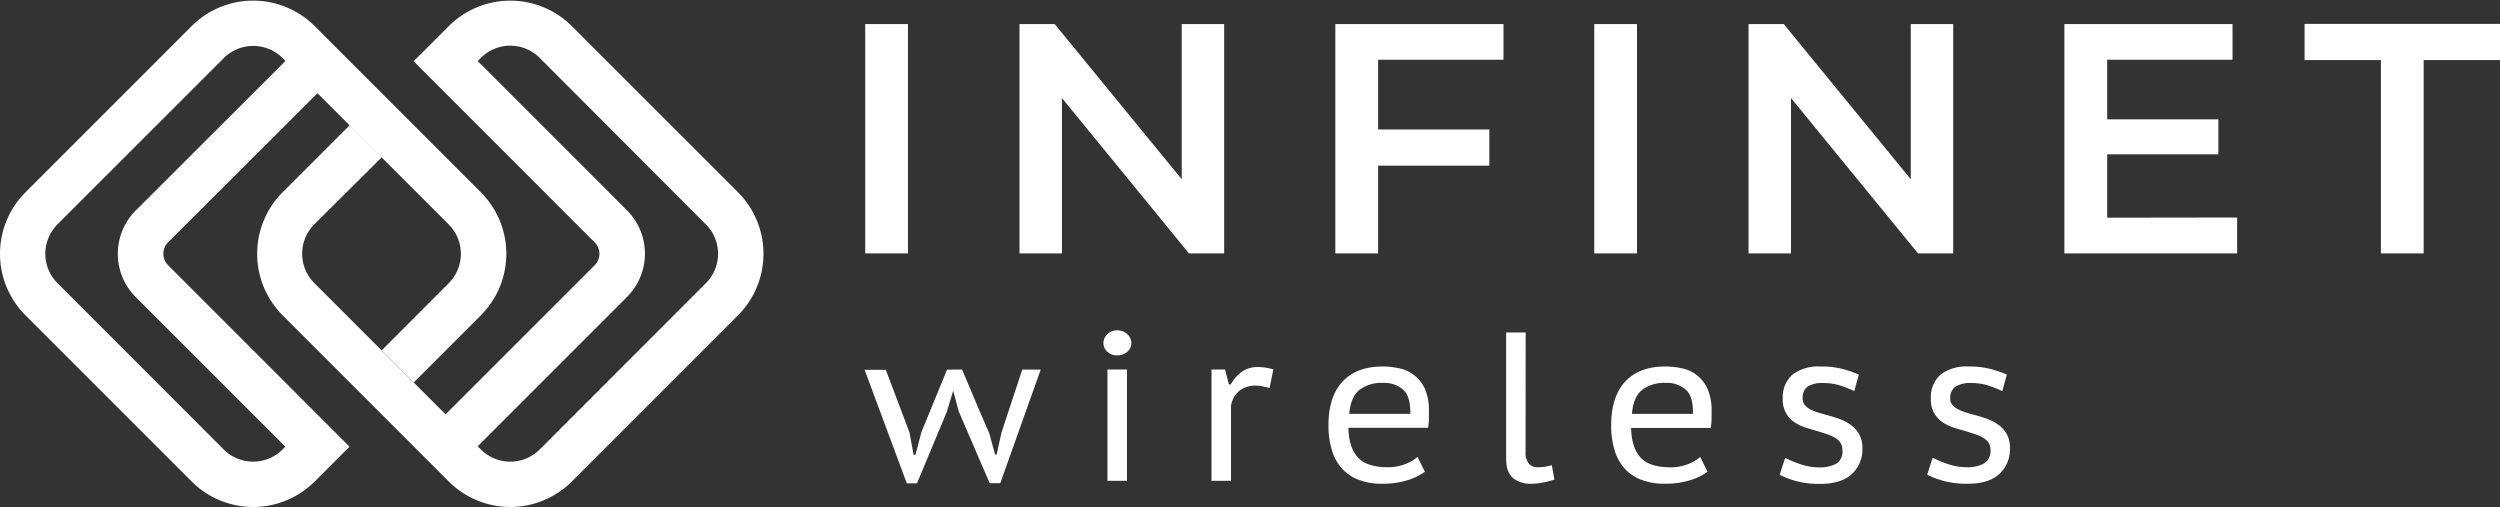 <svg xmlns="http://www.w3.org/2000/svg" viewBox="0 0 552.5 112.04"><rect x="0" y="0" width="552.5" height="112.04" fill="#333333" stroke="none"/><defs><style>.cls-1{fill:#fff;}</style></defs><title>white horizontal</title><g id="the_logo" data-name="the logo"><path class="cls-1" d="M106.28,42.51,69.53,5.75a19.24,19.24,0,0,0-27.16,0L5.62,42.51a19.22,19.22,0,0,0,0,27.16l36.75,36.75a19.22,19.22,0,0,0,27.16,0l7.71-7.71L37.11,58.57a3.45,3.45,0,0,1-1-2.48,3.49,3.49,0,0,1,1-2.49l33.05-33,29,29a9.19,9.19,0,0,1,0,13L84.36,77.42l7.08,7.09,14.84-14.84A19.22,19.22,0,0,0,106.28,42.51ZM30,46.52a13.54,13.54,0,0,0,0,19.14L63.07,98.71l-.63.62a9.19,9.19,0,0,1-13,0L12.71,62.58a9.19,9.19,0,0,1,0-13L49.46,12.84a9.19,9.19,0,0,1,13,0l.63.63Z"/><path class="cls-1" d="M163.11,42.5,126.36,5.76a19.24,19.24,0,0,0-27.17,0l-7.78,7.78L131.47,53.6a3.53,3.53,0,0,1,1,2.49,3.49,3.49,0,0,1-1,2.48l-33,33-29-29a9.19,9.19,0,0,1,0-13L84.37,34.76l-7.09-7.09L62.45,42.5a19.24,19.24,0,0,0,0,27.17l36.74,36.75a19.23,19.23,0,0,0,27.17,0l36.75-36.75A19.24,19.24,0,0,0,163.11,42.5ZM156,62.58,119.27,99.33a9.19,9.19,0,0,1-13,0l-.7-.7,33-33a13.54,13.54,0,0,0,0-19.14l-33-33,.7-.69a9.16,9.16,0,0,1,13,0L156,49.59a9.19,9.19,0,0,1,0,13Z"/><path class="cls-1" d="M191.21,5.32h9.45V56h-9.45Z"/><path class="cls-1" d="M270.54,5.32V56h-7.78L234.69,21.67V56h-9.38V5.32h7.78l28.07,34.29V5.32Z"/><path class="cls-1" d="M304.56,13.2V28.61h24.58v8H304.56V56h-9.45V5.32h37.16V13.2Z"/><path class="cls-1" d="M352.33,5.32h9.45V56h-9.45Z"/><path class="cls-1" d="M431.66,5.32V56h-7.78L395.81,21.67V56h-9.38V5.32h7.78l28.07,34.29V5.32Z"/><path class="cls-1" d="M494.41,48.07V56H456.23V5.32h37.16V13.2h-27.7V26.37h24.57v7.74H465.69v14Z"/><path class="cls-1" d="M526.18,13.28H509.31v-8H552.5v8H535.63V56h-9.45Z"/><path class="cls-1" d="M212.62,81.67,216.56,91l2.06,4.73,1.3,4.73h.34l1.07-4.87,4.59-13.91H230l-8.94,25.1h-2.34L211.87,90.9v0l-1.21-4.55L209.25,91v0l-6.6,15.82H200.4l-9.32-25.1h4.68L201,95.58l.9,4.92h.42l1.31-5,5.67-13.82Z"/><path class="cls-1" d="M243.86,75.82a2.7,2.7,0,0,1,.84-1.94,2.93,2.93,0,0,1,2.2-.87,3.08,3.08,0,0,1,2.25.87,2.64,2.64,0,0,1,.89,1.94,2.5,2.5,0,0,1-.89,1.89,3.17,3.17,0,0,1-2.25.82,3,3,0,0,1-2.2-.82A2.55,2.55,0,0,1,243.86,75.82Zm.89,5.85h4.31v24.59h-4.31Z"/><path class="cls-1" d="M280.57,85.75c-.53-.14-1-.25-1.54-.36a6.56,6.56,0,0,0-1.41-.16,5.52,5.52,0,0,0-3.86,1.26,5.43,5.43,0,0,0-1.71,3.17v16.6h-4.31V81.67h3l.84,3.28H272a8.82,8.82,0,0,1,2.5-2.83,6.08,6.08,0,0,1,3.58-1,11.89,11.89,0,0,1,1.55.12,10.57,10.57,0,0,1,1.78.4Z"/><path class="cls-1" d="M314.9,104.25a12.94,12.94,0,0,1-4.07,1.94,18.64,18.64,0,0,1-5.29.72,14.38,14.38,0,0,1-5.37-.91,9.47,9.47,0,0,1-3.72-2.6,10.65,10.65,0,0,1-2.15-4.07,18.81,18.81,0,0,1-.71-5.34q0-6.33,3.12-9.67T305.58,81a16.88,16.88,0,0,1,3.66.4,8.08,8.08,0,0,1,3.27,1.5,8,8,0,0,1,2.37,3,11.72,11.72,0,0,1,.91,5c0,.5,0,1.08,0,1.73s-.1,1.3-.19,1.92H298q.09,4.31,2.06,6.51t6.69,2.2a10.3,10.3,0,0,0,3.75-.68,8.14,8.14,0,0,0,2.76-1.61Zm-3.23-12.79c.06-2.5-.44-4.26-1.52-5.29a6.28,6.28,0,0,0-4.52-1.55,8.06,8.06,0,0,0-5.2,1.55q-1.92,1.55-2.25,5.29Z"/><path class="cls-1" d="M337.15,99.75a4,4,0,0,0,.72,2.72,2.51,2.51,0,0,0,1.95.79,11.4,11.4,0,0,0,1.45-.09,11.28,11.28,0,0,0,1.68-.38l.57,3.19a10.31,10.31,0,0,1-1.13.35c-.44.11-.89.21-1.36.3a11.27,11.27,0,0,1-1.4.21,12,12,0,0,1-1.27.07,6,6,0,0,1-4-1.28q-1.5-1.29-1.5-4.29V73.48h4.31Z"/><path class="cls-1" d="M377.37,104.25a12.94,12.94,0,0,1-4.07,1.94,18.59,18.59,0,0,1-5.29.72,14.29,14.29,0,0,1-5.36-.91,9.43,9.43,0,0,1-3.73-2.6,10.79,10.79,0,0,1-2.15-4.07,18.82,18.82,0,0,1-.7-5.34q0-6.33,3.11-9.67T368.06,81a16.86,16.86,0,0,1,3.65.4,7.85,7.85,0,0,1,5.64,4.52,11.72,11.72,0,0,1,.91,5c0,.5,0,1.08,0,1.73s-.1,1.3-.19,1.92H360.47q.09,4.31,2.06,6.51t6.7,2.2a10.21,10.21,0,0,0,3.74-.68,8.29,8.29,0,0,0,2.77-1.61Zm-3.23-12.79q.11-3.75-1.52-5.29a6.28,6.28,0,0,0-4.52-1.55,8.08,8.08,0,0,0-5.2,1.55q-1.92,1.55-2.24,5.29Z"/><path class="cls-1" d="M407.16,99.37a2.62,2.62,0,0,0-.45-1.56,3.67,3.67,0,0,0-1.19-1.08,8.36,8.36,0,0,0-1.73-.77l-2.06-.66c-.91-.25-1.82-.52-2.74-.82a9.31,9.31,0,0,1-2.49-1.22,5.77,5.77,0,0,1-2.5-5.08,6.62,6.62,0,0,1,2.18-5.43A9.39,9.39,0,0,1,402.29,81a18.88,18.88,0,0,1,5,.56,26.75,26.75,0,0,1,3.51,1.22l-1,3.65a26.85,26.85,0,0,0-3-1.19,12.12,12.12,0,0,0-3.86-.59,6.24,6.24,0,0,0-3.42.75,3,3,0,0,0-1.12,2.72,2.09,2.09,0,0,0,.42,1.33,3.76,3.76,0,0,0,1.12.94,8.6,8.6,0,0,0,1.64.7c.63.21,1.28.4,2,.59.94.25,1.87.54,2.81.86a10.4,10.4,0,0,1,2.57,1.32,6.32,6.32,0,0,1,1.9,2.08,6.24,6.24,0,0,1,.73,3.18,7.37,7.37,0,0,1-2.34,5.65q-2.36,2.17-7,2.17a20.14,20.14,0,0,1-5.22-.6,18.63,18.63,0,0,1-3.72-1.41l1.21-3.75a23.05,23.05,0,0,0,3.38,1.41,12.75,12.75,0,0,0,4.16.7,7.66,7.66,0,0,0,3.77-.82A3.18,3.18,0,0,0,407.16,99.37Z"/><path class="cls-1" d="M439.89,99.37a2.61,2.61,0,0,0-.44-1.56,3.81,3.81,0,0,0-1.2-1.08,8.13,8.13,0,0,0-1.73-.77c-.65-.22-1.34-.44-2.06-.66-.9-.25-1.82-.52-2.74-.82a9.1,9.1,0,0,1-2.48-1.22,5.81,5.81,0,0,1-2.51-5.08,6.62,6.62,0,0,1,2.18-5.43A9.39,9.39,0,0,1,435,81a19,19,0,0,1,5,.56,27.28,27.28,0,0,1,3.51,1.22l-1,3.65a26.85,26.85,0,0,0-3-1.19,12.18,12.18,0,0,0-3.87-.59,6.22,6.22,0,0,0-3.41.75A3,3,0,0,0,431,88.09a2.09,2.09,0,0,0,.42,1.33,3.94,3.94,0,0,0,1.13.94,8.34,8.34,0,0,0,1.64.7c.62.21,1.28.4,2,.59.94.25,1.88.54,2.81.86a10.47,10.47,0,0,1,2.58,1.32,6.43,6.43,0,0,1,1.9,2.08,6.34,6.34,0,0,1,.72,3.18,7.37,7.37,0,0,1-2.34,5.65q-2.34,2.17-7,2.17a20.28,20.28,0,0,1-5.23-.6,18.63,18.63,0,0,1-3.72-1.41l1.22-3.75a22.88,22.88,0,0,0,3.37,1.41,12.76,12.76,0,0,0,4.17.7,7.66,7.66,0,0,0,3.77-.82A3.19,3.19,0,0,0,439.89,99.37Z"/></g></svg>